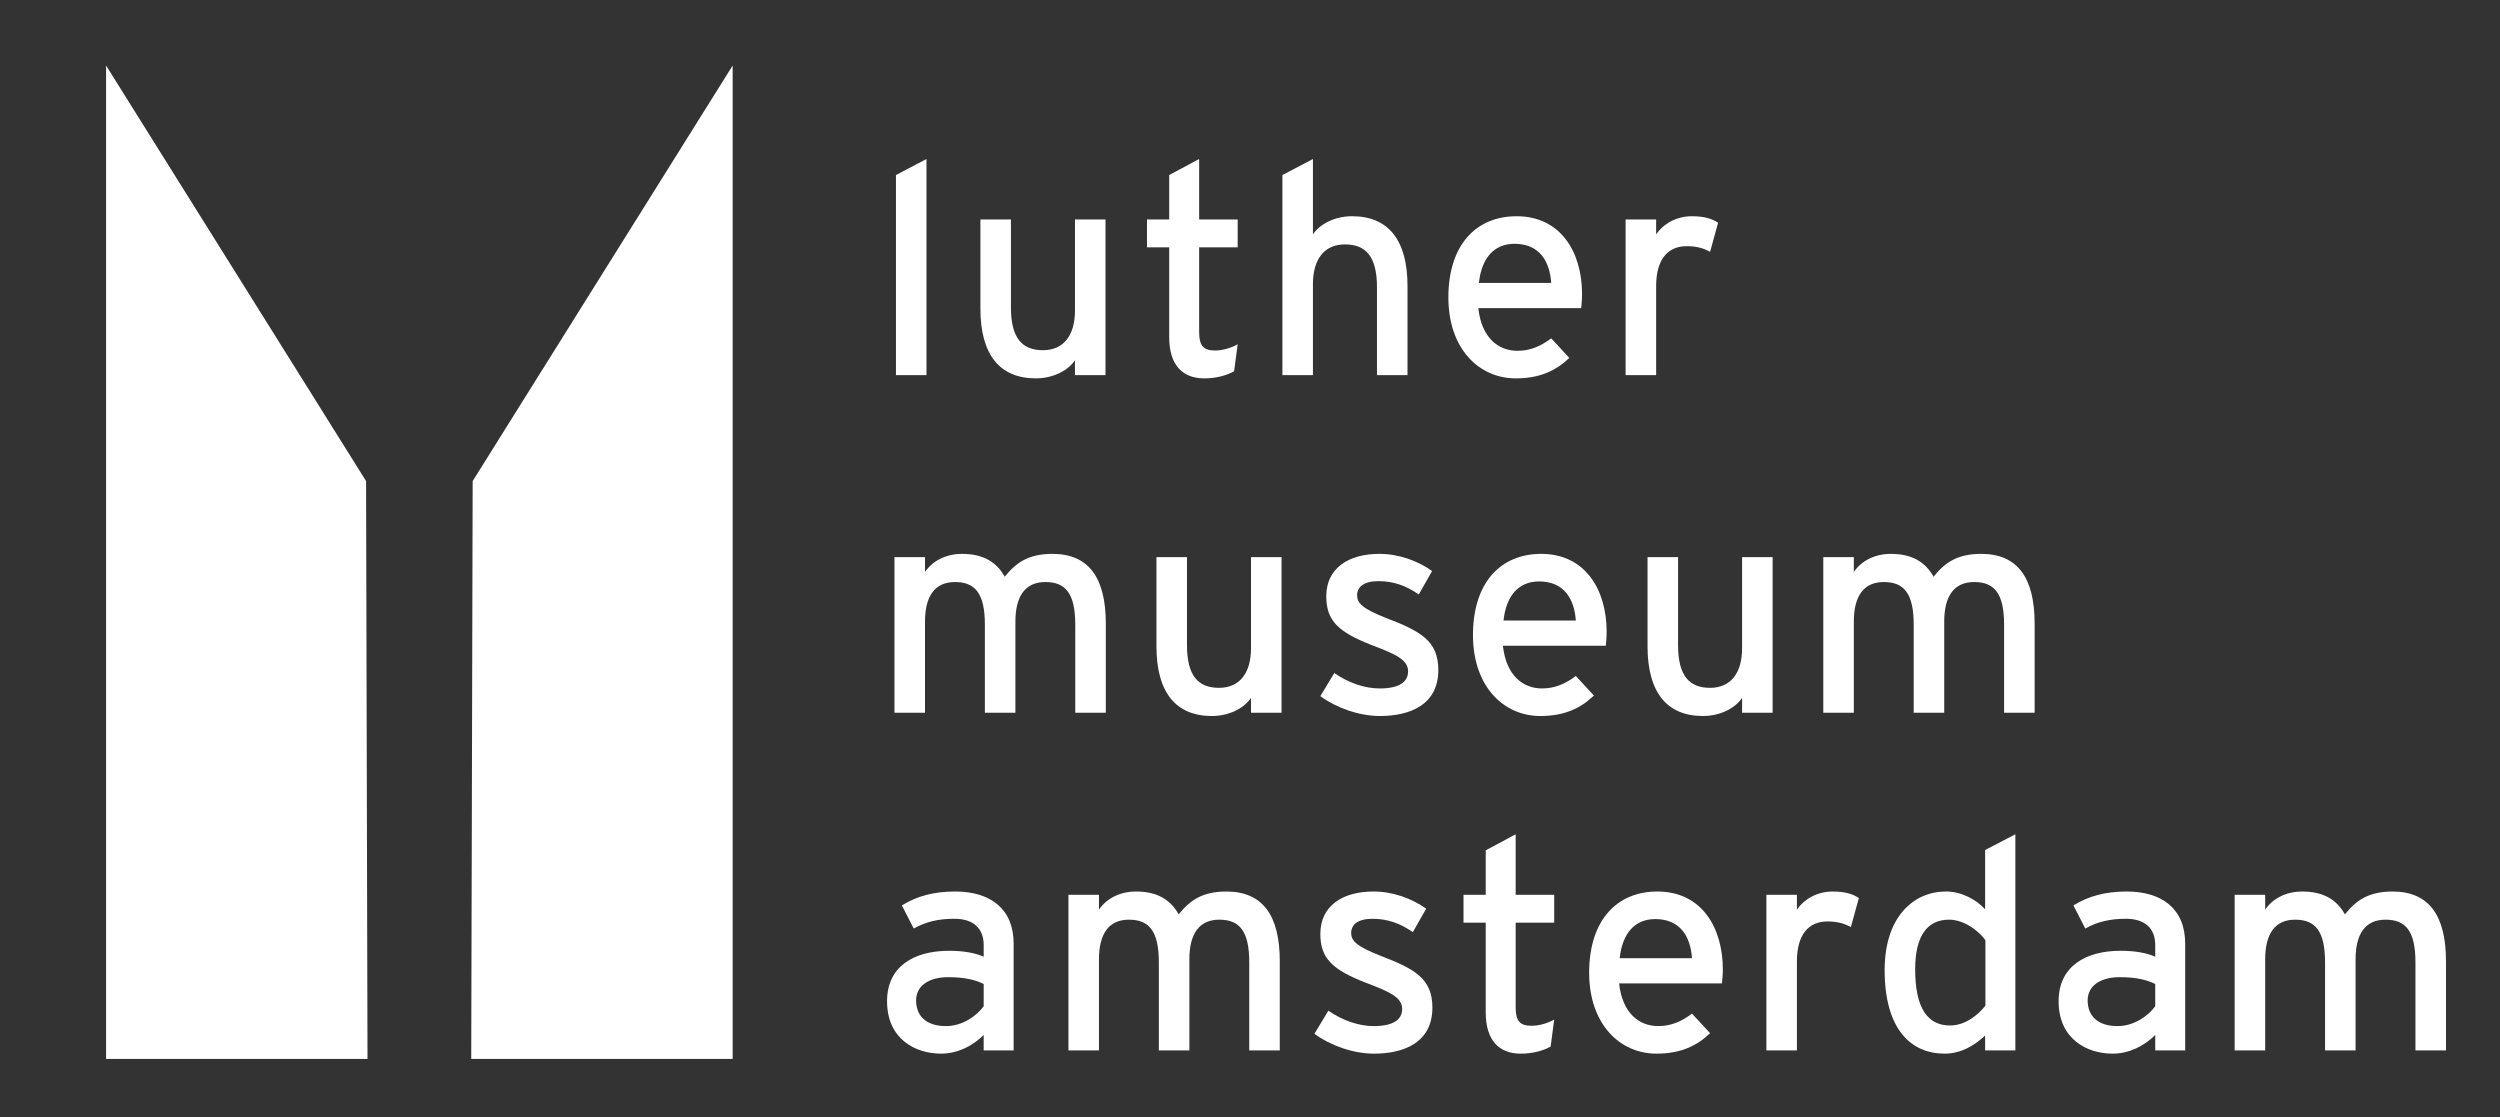 <?xml version="1.0" encoding="utf-8"?>
<!-- Generator: Adobe Illustrator 25.1.0, SVG Export Plug-In . SVG Version: 6.00 Build 0)  -->
<svg version="1.1" id="Layer_1" xmlns="http://www.w3.org/2000/svg" xmlns:xlink="http://www.w3.org/1999/xlink" x="0px" y="0px"
	 viewBox="0 0 333.194 148.899" style="enable-background:new 0 0 333.194 148.899;" xml:space="preserve">
<rect x="0" y="0" width="333.194" height="148.899" fill="#333333" stroke="none"/>
<style type="text/css">
	.st0{fill:#FFFFFF;}
</style>
<g>
	<polygon class="st0" points="48.789,64.116 14.139,8.734 14.139,141.128 48.98,141.128 	"/>
	<polygon class="st0" points="62.996,64.116 97.646,8.734 97.646,141.128 62.805,141.128 	"/>
	<g>
		<g>
			<path class="st0" d="M119.41,49.993V23.327l4.068-2.133v28.799H119.41z"/>
			<path class="st0" d="M143.269,49.993v-1.976c-1.027,1.502-3.081,2.41-5.215,2.41
				c-4.819,0-7.387-3.16-7.387-9.284V29.253h4.068v11.733
				c0,4.188,1.58,5.688,4.267,5.688c2.727,0,4.267-1.936,4.267-5.294V29.253h4.069
				v20.74H143.269z"/>
			<path class="st0" d="M164.48,49.48c-0.987,0.553-2.37,0.948-3.99,0.948
				c-2.884,0-4.661-1.777-4.661-5.491V32.967h-2.963v-3.714h2.963v-5.926
				l3.99-2.133v8.059h5.136v3.714h-5.136v11.259c0,1.936,0.632,2.488,2.133,2.488
				c1.066,0,2.252-0.395,3.003-0.829L164.48,49.48z"/>
			<path class="st0" d="M183.519,49.993V38.26c0-4.188-1.58-5.688-4.267-5.688
				c-2.726,0-4.267,1.936-4.267,5.294v12.128h-4.069V23.327l4.069-2.133v10.034
				c1.027-1.501,3.081-2.41,5.215-2.41c4.819,0,7.388,3.16,7.388,9.284v11.891
				H183.519z"/>
			<path class="st0" d="M210.735,41.066H197.027c0.435,3.989,2.687,5.688,5.215,5.688
				c1.738,0,3.12-0.632,4.503-1.659l2.41,2.607
				c-1.817,1.738-3.99,2.726-7.15,2.726c-4.859,0-8.968-3.911-8.968-10.785
				c0-7.031,3.714-10.824,9.086-10.824c5.887,0,8.73,4.78,8.73,10.39
				C210.853,39.959,210.775,40.631,210.735,41.066z M201.846,32.492
				c-2.726,0-4.385,1.896-4.74,5.215h9.639
				C206.547,34.862,205.205,32.492,201.846,32.492z"/>
			<path class="st0" d="M227.917,33.56c-0.869-0.475-1.778-0.751-3.121-0.751
				c-2.568,0-4.069,1.817-4.069,5.333v11.852h-4.069V29.253h4.069v1.976
				c0.948-1.383,2.687-2.41,4.74-2.41c1.66,0,2.687,0.316,3.517,0.869
				L227.917,33.56z"/>
			<path class="st0" d="M143.31,94.993V83.26c0-4.188-1.304-5.688-3.99-5.688
				c-2.726,0-3.99,1.936-3.99,5.294v12.128h-4.068V83.26
				c0-4.188-1.304-5.688-3.99-5.688c-2.726,0-3.99,1.936-3.99,5.294v12.128h-4.069
				V74.253h4.069v1.976c1.027-1.501,2.805-2.41,4.938-2.41
				c2.805,0,4.582,1.066,5.688,3.042c1.501-1.856,3.121-3.042,6.36-3.042
				c4.819,0,7.111,3.16,7.111,9.284v11.891H143.31z"/>
			<path class="st0" d="M166.732,94.993v-1.976c-1.027,1.502-3.081,2.41-5.215,2.41
				c-4.819,0-7.387-3.16-7.387-9.284v-11.891h4.068v11.733
				c0,4.188,1.58,5.688,4.267,5.688c2.727,0,4.267-1.936,4.267-5.294V74.253h4.069
				v20.74H166.732z"/>
			<path class="st0" d="M183.913,95.428c-2.805,0-5.847-1.106-7.94-2.646l1.857-3.082
				c1.936,1.344,4.108,2.055,6.044,2.055c2.567,0,3.793-0.83,3.793-2.291
				c0-1.581-1.817-2.331-4.82-3.477c-4.464-1.738-6.084-3.239-6.084-6.519
				c0-3.714,2.924-5.649,7.072-5.649c2.606,0,5.175,0.948,7.031,2.291l-1.777,3.121
				c-1.699-1.185-3.397-1.777-5.373-1.777c-1.975,0-2.844,0.79-2.844,1.896
				c0,1.026,0.711,1.777,3.832,3.002c4.622,1.777,6.992,3.042,6.992,6.953
				C191.696,93.887,187.982,95.428,183.913,95.428z"/>
			<path class="st0" d="M214.013,86.066h-13.708c0.435,3.989,2.687,5.688,5.215,5.688
				c1.738,0,3.12-0.632,4.503-1.659l2.41,2.607
				c-1.817,1.738-3.99,2.726-7.15,2.726c-4.859,0-8.968-3.911-8.968-10.785
				c0-7.031,3.714-10.824,9.086-10.824c5.887,0,8.73,4.78,8.73,10.39
				C214.131,84.959,214.053,85.631,214.013,86.066z M205.125,77.492
				c-2.726,0-4.385,1.896-4.74,5.215h9.639
				C209.826,79.862,208.483,77.492,205.125,77.492z"/>
			<path class="st0" d="M232.182,94.993v-1.976c-1.027,1.502-3.081,2.41-5.215,2.41
				c-4.819,0-7.387-3.16-7.387-9.284v-11.891h4.068v11.733
				c0,4.188,1.58,5.688,4.267,5.688c2.726,0,4.267-1.936,4.267-5.294V74.253h4.069
				v20.74H232.182z"/>
			<path class="st0" d="M267.101,94.993V83.26c0-4.188-1.304-5.688-3.99-5.688
				c-2.726,0-3.99,1.936-3.99,5.294v12.128h-4.068V83.26
				c0-4.188-1.304-5.688-3.99-5.688c-2.726,0-3.99,1.936-3.99,5.294v12.128h-4.069
				V74.253h4.069v1.976c1.027-1.501,2.805-2.41,4.938-2.41
				c2.805,0,4.582,1.066,5.688,3.042c1.501-1.856,3.121-3.042,6.36-3.042
				c4.819,0,7.111,3.16,7.111,9.284v11.891H267.101z"/>
			<path class="st0" d="M131.103,139.993v-2.055c-1.422,1.423-3.437,2.489-5.688,2.489
				c-3.358,0-7.19-1.896-7.19-6.992c0-4.622,3.556-6.716,8.257-6.716
				c1.936,0,3.477,0.276,4.622,0.79v-1.541c0-2.252-1.383-3.516-3.911-3.516
				c-2.133,0-3.793,0.395-5.412,1.304l-1.58-3.082
				c1.975-1.225,4.188-1.856,7.11-1.856c4.622,0,7.783,2.252,7.783,6.953v14.222
				H131.103z M131.103,131.144c-1.106-0.553-2.528-0.908-4.741-0.908
				c-2.606,0-4.266,1.186-4.266,3.081c0,2.055,1.303,3.438,3.989,3.438
				c2.173,0,4.069-1.344,5.018-2.647V131.144z"/>
			<path class="st0" d="M166.496,139.993v-11.733c0-4.188-1.304-5.688-3.99-5.688
				c-2.726,0-3.99,1.936-3.99,5.294v12.128h-4.068v-11.733
				c0-4.188-1.304-5.688-3.99-5.688c-2.726,0-3.99,1.936-3.99,5.294v12.128h-4.069
				v-20.74h4.069v1.976c1.027-1.501,2.805-2.41,4.938-2.41
				c2.805,0,4.582,1.066,5.688,3.042c1.501-1.856,3.121-3.042,6.36-3.042
				c4.819,0,7.111,3.16,7.111,9.284v11.891H166.496z"/>
			<path class="st0" d="M183.123,140.428c-2.805,0-5.847-1.106-7.94-2.646l1.857-3.082
				c1.936,1.344,4.108,2.055,6.044,2.055c2.567,0,3.793-0.83,3.793-2.291
				c0-1.581-1.817-2.331-4.82-3.477c-4.464-1.738-6.084-3.239-6.084-6.519
				c0-3.714,2.924-5.649,7.072-5.649c2.606,0,5.175,0.948,7.031,2.291l-1.777,3.121
				c-1.699-1.185-3.397-1.777-5.373-1.777c-1.975,0-2.844,0.79-2.844,1.896
				c0,1.026,0.711,1.777,3.832,3.002c4.622,1.777,6.992,3.042,6.992,6.953
				C190.906,138.887,187.192,140.428,183.123,140.428z"/>
			<path class="st0" d="M206.665,139.48c-0.987,0.553-2.37,0.948-3.99,0.948
				c-2.884,0-4.661-1.777-4.661-5.491v-11.97h-2.963v-3.714h2.963V113.327
				l3.99-2.133v8.059h5.136v3.714h-5.136v11.259c0,1.936,0.632,2.488,2.133,2.488
				c1.066,0,2.252-0.395,3.003-0.829L206.665,139.48z"/>
			<path class="st0" d="M229.497,131.066h-13.708c0.435,3.989,2.687,5.688,5.215,5.688
				c1.738,0,3.12-0.632,4.503-1.659l2.41,2.607
				c-1.817,1.738-3.99,2.726-7.15,2.726c-4.859,0-8.968-3.911-8.968-10.785
				c0-7.031,3.714-10.824,9.086-10.824c5.887,0,8.73,4.78,8.73,10.39
				C229.615,129.959,229.537,130.631,229.497,131.066z M220.608,122.492
				c-2.726,0-4.385,1.896-4.74,5.215h9.639
				C225.309,124.862,223.966,122.492,220.608,122.492z"/>
			<path class="st0" d="M246.678,123.56c-0.869-0.475-1.778-0.751-3.121-0.751
				c-2.568,0-4.069,1.817-4.069,5.333v11.852h-4.069v-20.74h4.069v1.976
				c0.948-1.383,2.687-2.41,4.74-2.41c1.66,0,2.687,0.316,3.517,0.869
				L246.678,123.56z"/>
			<path class="st0" d="M264.572,139.993v-1.976c-1.502,1.383-3.24,2.41-5.412,2.41
				c-4.465,0-7.98-3.239-7.98-11.141c0-7.11,3.871-10.469,8.178-10.469
				c2.094,0,4.068,1.106,5.215,2.37v-7.9l4.029-2.094v28.799H264.572z
				 M264.611,125.297c-0.908-1.225-2.805-2.726-4.859-2.726
				c-2.923,0-4.503,2.213-4.503,6.598c0,5.215,1.659,7.506,4.661,7.506
				c1.936,0,3.635-1.304,4.701-2.646V125.297z"/>
			<path class="st0" d="M287.245,139.993v-2.055c-1.422,1.423-3.438,2.489-5.688,2.489
				c-3.358,0-7.19-1.896-7.19-6.992c0-4.622,3.556-6.716,8.257-6.716
				c1.936,0,3.477,0.276,4.622,0.79v-1.541c0-2.252-1.383-3.516-3.911-3.516
				c-2.134,0-3.793,0.395-5.412,1.304l-1.58-3.082
				c1.975-1.225,4.188-1.856,7.11-1.856c4.622,0,7.783,2.252,7.783,6.953v14.222
				H287.245z M287.245,131.144c-1.106-0.553-2.528-0.908-4.741-0.908
				c-2.606,0-4.266,1.186-4.266,3.081c0,2.055,1.303,3.438,3.989,3.438
				c2.173,0,4.069-1.344,5.018-2.647V131.144z"/>
			<path class="st0" d="M321.926,139.993v-11.733c0-4.188-1.304-5.688-3.99-5.688
				c-2.726,0-3.99,1.936-3.99,5.294v12.128h-4.068v-11.733
				c0-4.188-1.304-5.688-3.99-5.688c-2.726,0-3.99,1.936-3.99,5.294v12.128h-4.069
				v-20.74h4.069v1.976c1.027-1.501,2.805-2.41,4.938-2.41
				c2.805,0,4.582,1.066,5.688,3.042c1.501-1.856,3.121-3.042,6.36-3.042
				c4.819,0,7.111,3.16,7.111,9.284v11.891H321.926z"/>
		</g>
	</g>
</g>
</svg>
